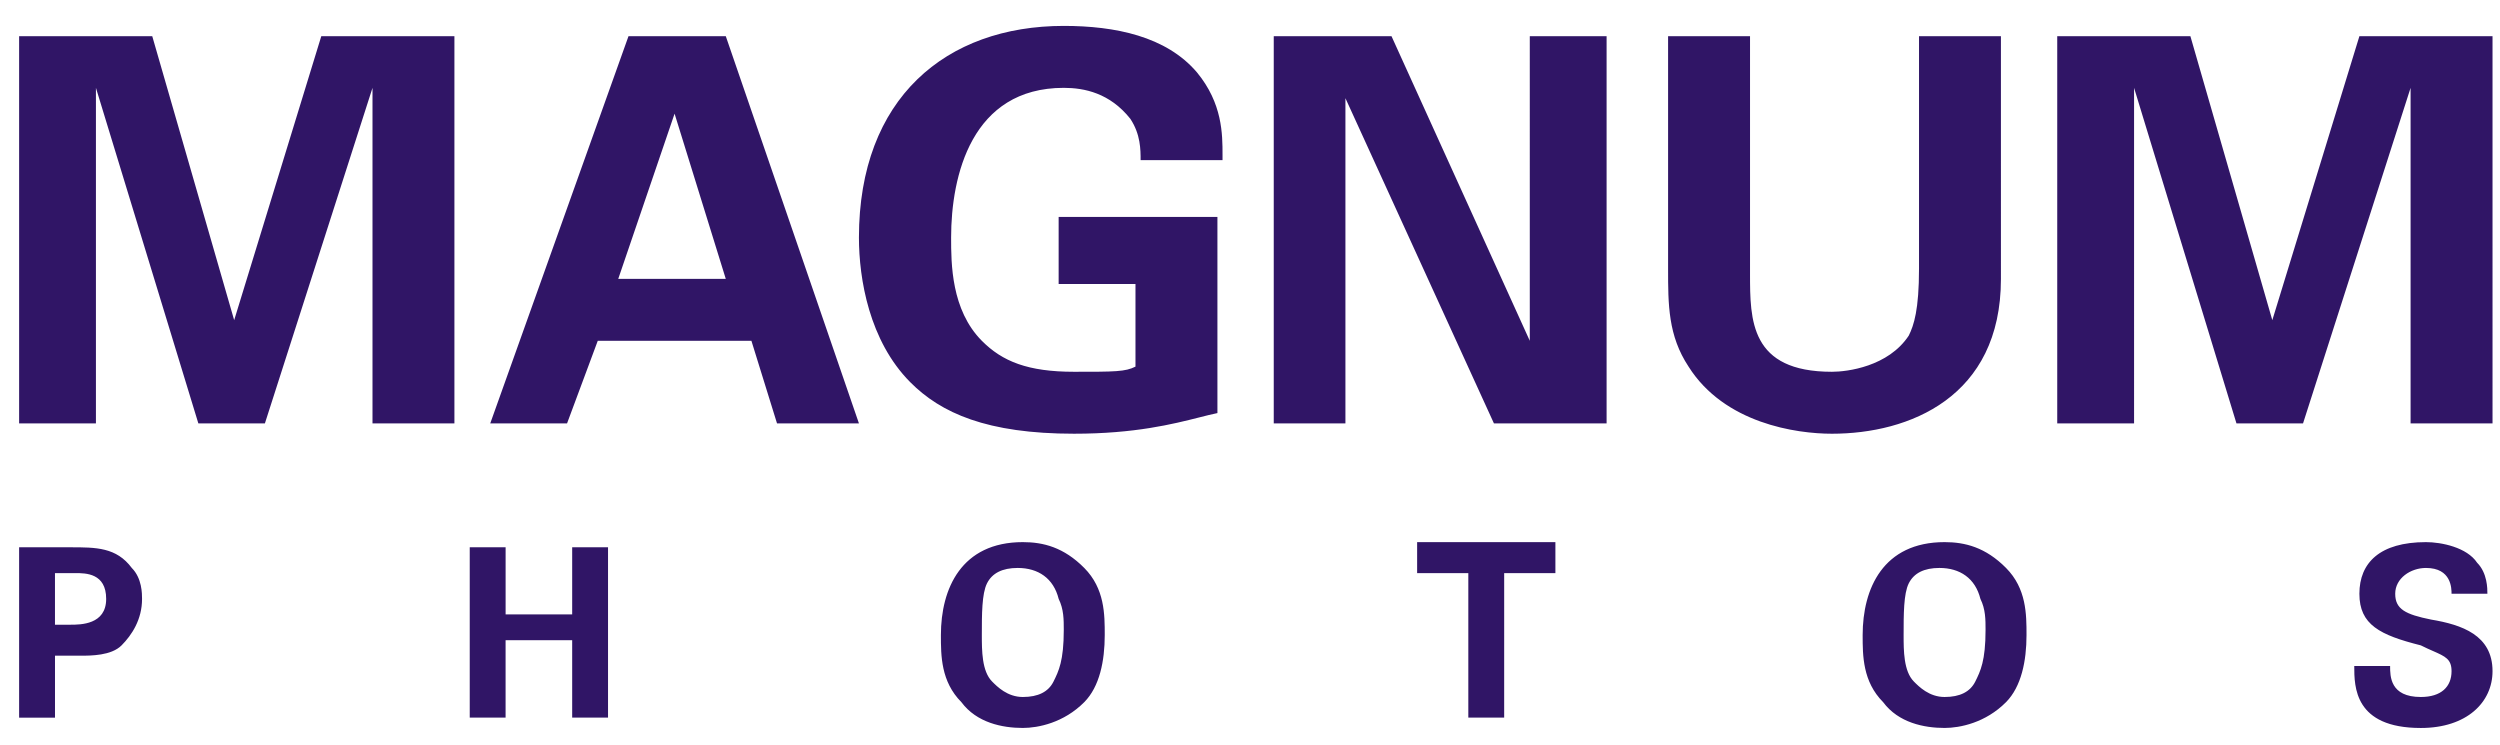 <svg xmlns="http://www.w3.org/2000/svg" width="94" height="28" fill="none" viewBox="0 0 94 28"><path fill="#301566" fill-rule="evenodd" d="M45.967 5.827c0-.777 0-1.941-.962-3.106C43.849 1.362 41.923.974 39.998.974c-4.428 0-7.702 2.718-7.702 7.958 0 1.553.386 3.882 1.926 5.435 1.155 1.165 2.888 1.941 6.161 1.941 2.29 0 3.732-.366 4.712-.614.256-.065.48-.122.68-.162V8.156h-5.97v2.523h2.889v3.106c-.385.194-.77.194-2.31.194-1.734 0-2.696-.388-3.467-1.165-1.155-1.164-1.155-2.911-1.155-3.882 0-2.329.77-5.629 4.236-5.629.77 0 1.733.194 2.503 1.165.386.582.386 1.165.386 1.553h3.08v-.194ZM80.24 15.92h-2.888V1.362h5.007l3.08 10.676 3.274-10.676h5.006V15.92h-3.081V3.303L86.594 15.92h-2.503l-3.85-12.617V15.92Zm-39.472 5.435c-.77-.777-1.54-.971-2.31-.971-2.31 0-3.08 1.747-3.08 3.494 0 .776 0 1.747.77 2.523.577.776 1.54.97 2.31.97.578 0 1.54-.194 2.31-.97.578-.582.77-1.553.77-2.523 0-.777 0-1.747-.77-2.523Zm12.516.194h1.925v5.434h1.348V21.55h1.926v-1.165h-5.199v1.165Zm19.832-1.165c.77 0 1.54.194 2.31.97.771.777.771 1.747.771 2.524 0 .97-.193 1.94-.77 2.523-.77.776-1.733.97-2.31.97-.77 0-1.734-.194-2.311-.97-.77-.776-.77-1.747-.77-2.523 0-1.747.77-3.494 3.08-3.494Zm17.907 5.823c-1.155 0-1.155-.776-1.155-1.165H88.52c0 .777 0 2.33 2.503 2.33 1.733 0 2.696-.97 2.696-2.136 0-1.358-1.155-1.746-2.31-1.94-.964-.195-1.349-.389-1.349-.971s.578-.97 1.156-.97c.962 0 .962.776.962.97h1.348c0-.194 0-.776-.385-1.165-.385-.582-1.348-.776-1.925-.776-1.733 0-2.503.776-2.503 1.941s.77 1.553 2.31 1.941c.174.088.328.155.462.214.462.204.693.305.693.756 0 .583-.385.971-1.155.971Zm-17.907 0c-.577 0-.963-.388-1.155-.582-.385-.389-.385-1.165-.385-1.747 0-.777 0-1.553.192-1.941.193-.388.578-.582 1.156-.582.77 0 1.347.388 1.54 1.164.193.388.193.777.193 1.165 0 1.164-.193 1.552-.385 1.94-.193.389-.578.583-1.156.583Zm-35.813-.582c.192.194.577.582 1.155.582.578 0 .963-.194 1.155-.582.193-.389.385-.777.385-1.941 0-.389 0-.777-.192-1.165-.193-.776-.77-1.164-1.54-1.164-.578 0-.963.194-1.156.582-.193.388-.193 1.164-.193 1.94 0 .583 0 1.36.386 1.748Zm-19.64-5.047h1.348v2.523h2.503v-2.523h1.348v6.405h-1.348v-2.911H19.01v2.911h-1.348v-6.405ZM2.644 23.49h-.577v-1.941h.77c.385 0 1.155 0 1.155.97s-.963.97-1.348.97ZM.72 20.578h1.925c.963 0 1.733 0 2.31.777.386.388.386.97.386 1.164 0 .777-.385 1.359-.77 1.747-.385.388-1.156.388-1.54.388h-.963v2.33H.719v-6.406Zm62-19.216v8.735c0 1.359 0 2.523.77 3.688 1.348 2.135 4.043 2.523 5.391 2.523 2.888 0 6.354-1.359 6.354-5.823V1.362h-3.08v8.735c0 1.553-.193 2.135-.386 2.523-.77 1.165-2.31 1.359-2.888 1.359-3.08 0-3.08-1.941-3.08-3.688V1.362h-3.081ZM50.589 15.92h-2.696V1.362h4.428l5.199 11.452V1.362h2.888V15.92h-4.236L50.588 3.692V15.92ZM25.364 4.274l-2.118 6.211h4.043l-1.925-6.211Zm-1.733-2.912L18.433 15.92h2.888l1.155-3.106h5.777l.963 3.106h3.08L27.29 1.362h-3.658ZM3.607 15.92H.719V1.362h5.006l3.08 10.676L12.08 1.362h5.006V15.92h-3.08V3.303L9.96 15.92H7.458L3.607 3.303V15.92Z" clip-rule="evenodd"/></svg>